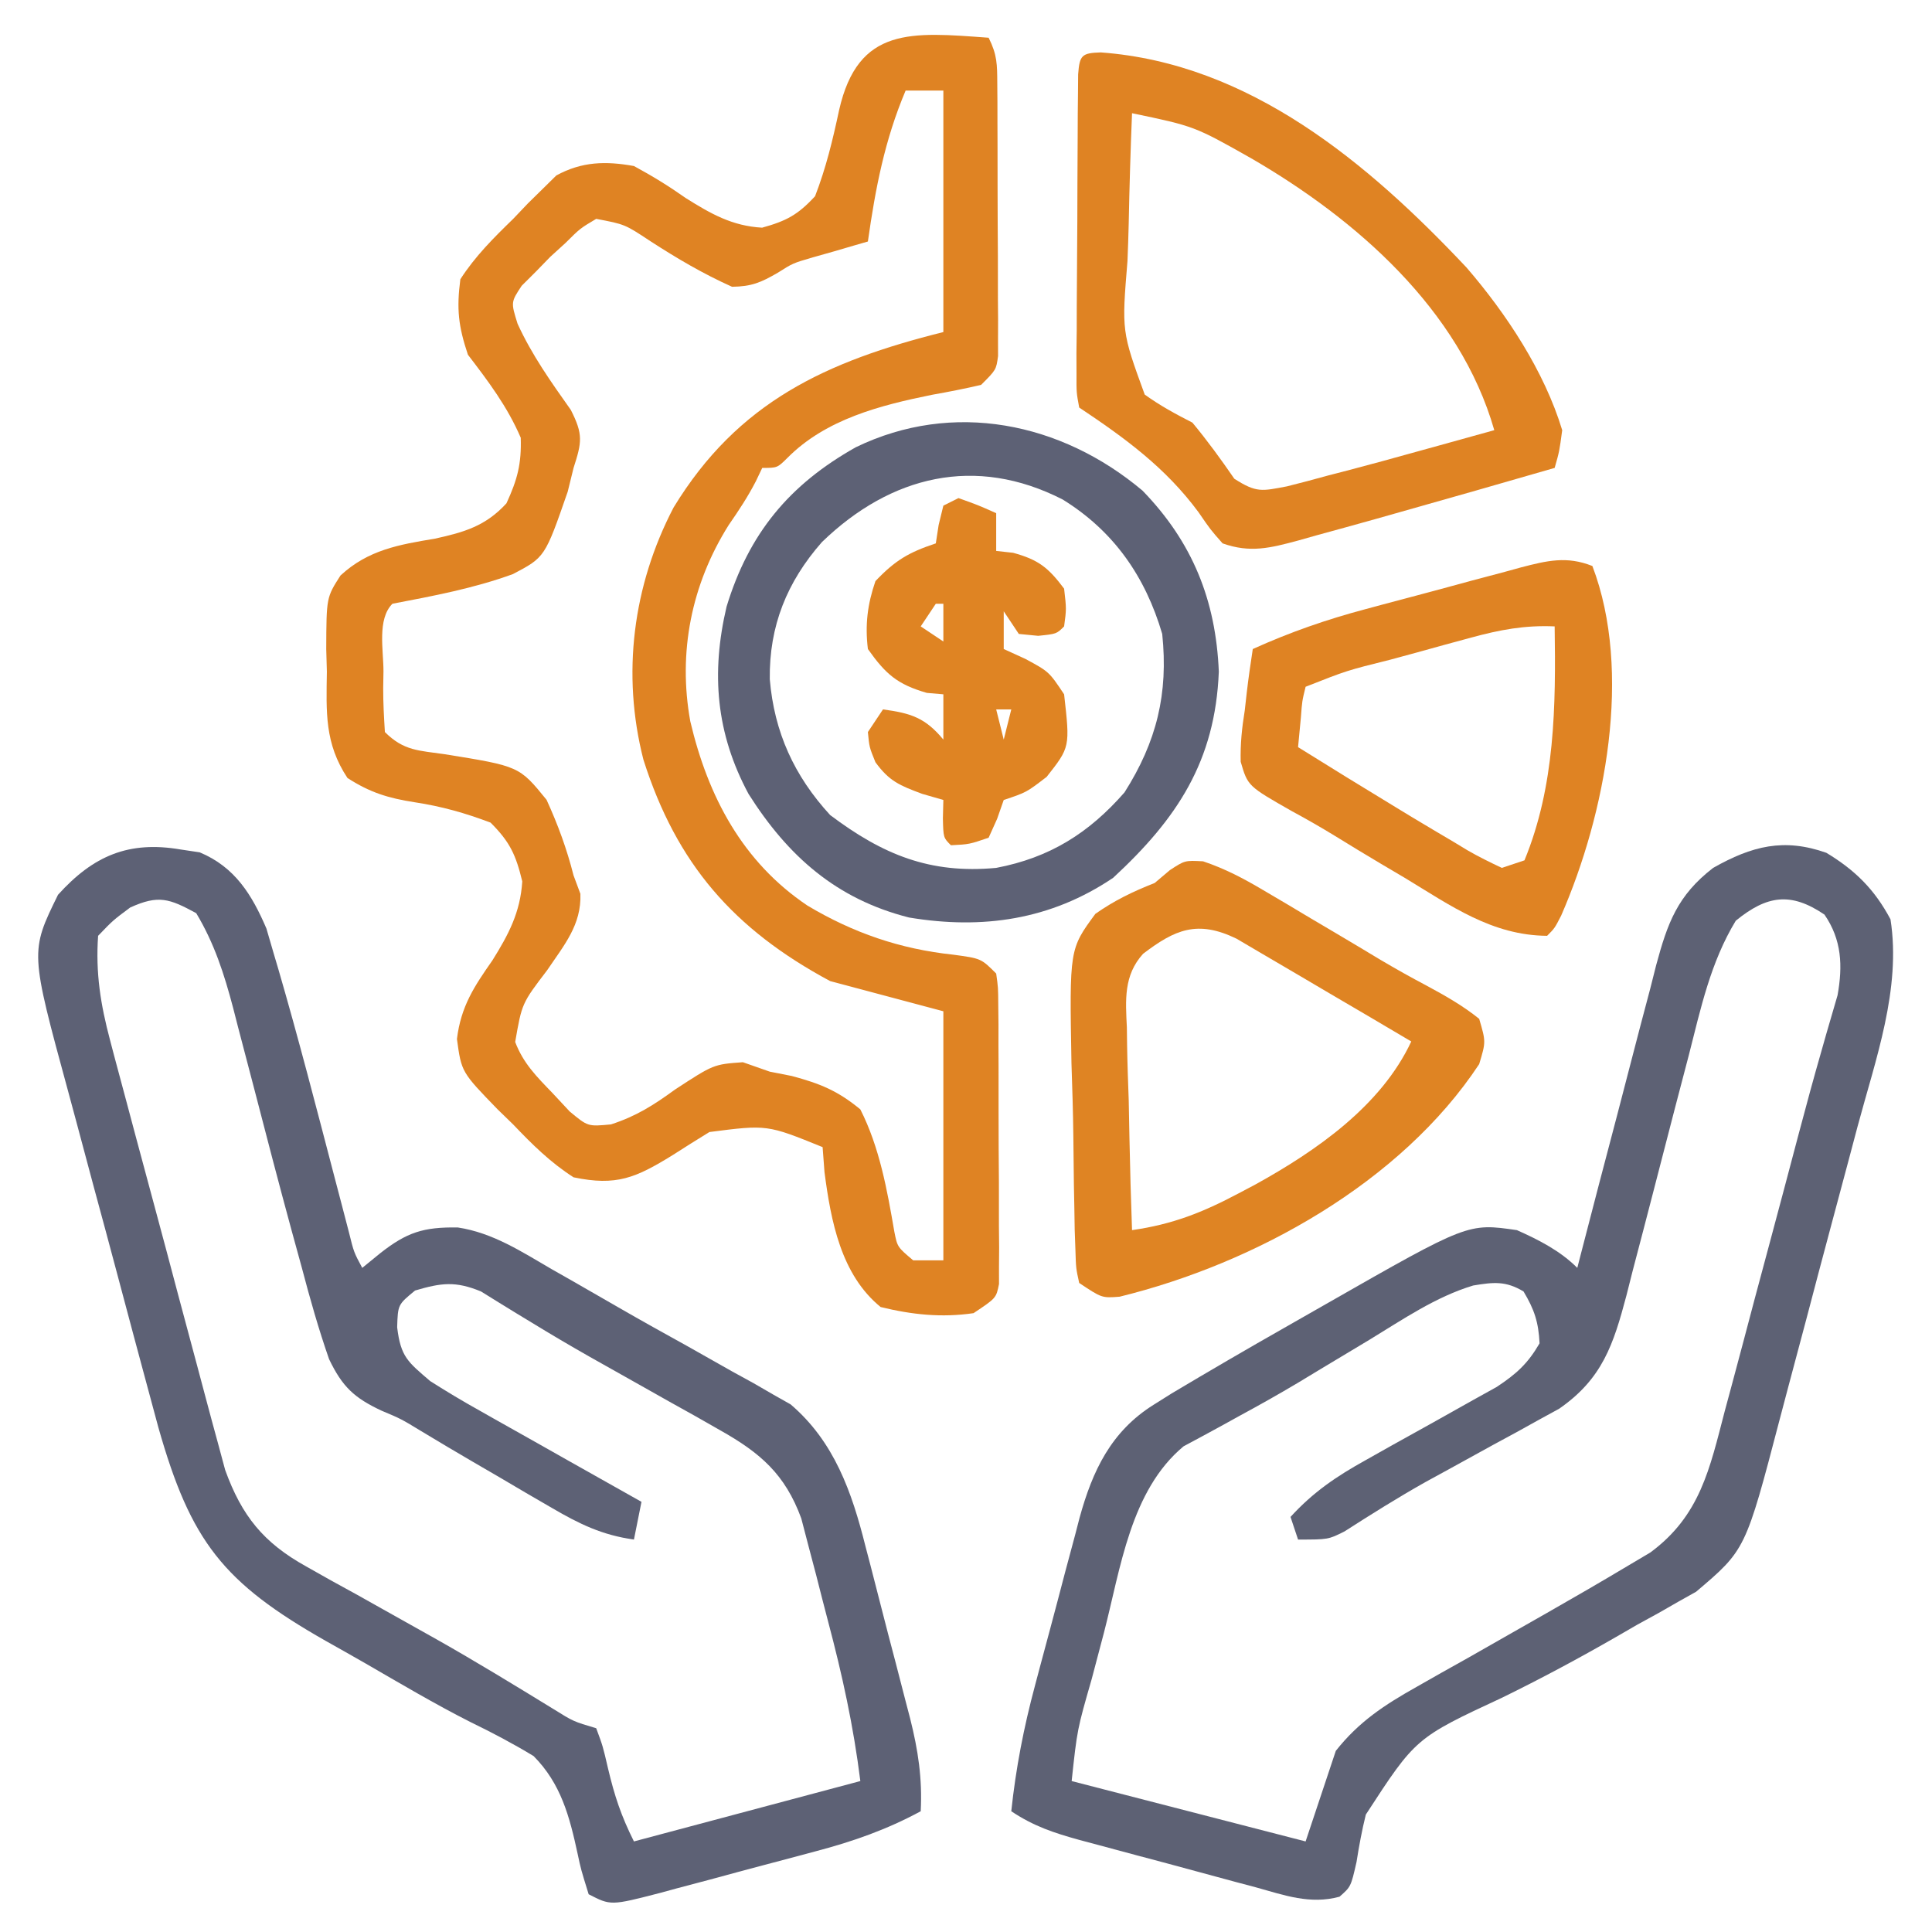 <svg xmlns="http://www.w3.org/2000/svg" width="256" height="256"><path d="M0 0 C1.135 2.27 1.132 3.531 1.145 6.051 C1.152 6.885 1.158 7.719 1.165 8.579 C1.166 9.481 1.167 10.383 1.168 11.312 C1.173 12.699 1.173 12.699 1.178 14.115 C1.183 16.071 1.185 18.028 1.185 19.985 C1.187 22.988 1.206 25.99 1.225 28.992 C1.228 30.891 1.23 32.789 1.23 34.688 C1.238 35.59 1.245 36.492 1.252 37.421 C1.249 38.255 1.246 39.09 1.243 39.949 C1.244 40.685 1.246 41.421 1.247 42.178 C1 44 1 44 -1 46 C-3.153 46.501 -5.324 46.927 -7.5 47.312 C-14.356 48.701 -21.564 50.539 -26.645 55.656 C-28 57 -28 57 -30 57 C-30.28 57.587 -30.559 58.173 -30.848 58.777 C-31.918 60.843 -33.114 62.654 -34.438 64.562 C-39.403 72.451 -41.184 81.466 -39.531 90.586 C-37.192 100.529 -32.617 109.219 -24 115 C-17.937 118.619 -11.728 120.752 -4.688 121.5 C-1 122 -1 122 1 124 C1.261 125.859 1.261 125.859 1.275 128.143 C1.284 128.997 1.294 129.851 1.304 130.731 C1.303 131.655 1.302 132.579 1.301 133.531 C1.305 134.478 1.309 135.425 1.314 136.401 C1.32 138.405 1.32 140.409 1.316 142.413 C1.313 145.488 1.336 148.562 1.361 151.637 C1.364 153.581 1.364 155.525 1.363 157.469 C1.372 158.393 1.382 159.317 1.391 160.269 C1.385 161.123 1.379 161.977 1.372 162.857 C1.373 163.611 1.374 164.364 1.374 165.141 C1 167 1 167 -2 169 C-6.235 169.621 -10.175 169.202 -14.312 168.188 C-19.554 163.921 -20.902 156.815 -21.75 150.312 C-21.832 149.219 -21.915 148.126 -22 147 C-29.352 144.015 -29.352 144.015 -37 145 C-38.636 146.002 -40.26 147.025 -41.875 148.062 C-46.756 151.073 -49.314 152.192 -55 151 C-58.074 149.028 -60.489 146.636 -63 144 C-63.679 143.34 -64.359 142.68 -65.059 142 C-69.856 137.058 -69.856 137.058 -70.453 132.672 C-69.918 128.333 -68.182 125.732 -65.75 122.25 C-63.612 118.822 -62.057 115.904 -61.797 111.789 C-62.644 108.28 -63.428 106.558 -66 104 C-69.399 102.717 -72.494 101.845 -76.07 101.3 C-79.561 100.757 -81.982 100.012 -84.961 98.086 C-87.997 93.491 -87.769 89.393 -87.688 84 C-87.715 83.015 -87.743 82.03 -87.771 81.016 C-87.748 74.169 -87.748 74.169 -85.884 71.256 C-82.222 67.867 -78.147 67.169 -73.375 66.375 C-69.504 65.528 -66.645 64.706 -63.891 61.691 C-62.444 58.544 -61.888 56.47 -62 53 C-63.785 48.852 -66.271 45.567 -69 42 C-70.255 38.235 -70.521 35.97 -70 32 C-68.034 28.949 -65.596 26.522 -63 24 C-62.352 23.319 -61.703 22.639 -61.035 21.938 C-60.384 21.298 -59.733 20.659 -59.062 20 C-58.476 19.422 -57.889 18.845 -57.285 18.25 C-53.892 16.394 -50.724 16.328 -47 17 C-44.521 18.342 -42.402 19.646 -40.125 21.25 C-36.82 23.322 -33.996 24.944 -30.016 25.168 C-26.797 24.278 -25.276 23.465 -23 21 C-21.543 17.232 -20.657 13.537 -19.816 9.598 C-17.29 -1.534 -10.199 -0.745 0 0 Z M-11 7 C-13.776 13.561 -15.003 19.96 -16 27 C-16.629 27.182 -17.258 27.364 -17.906 27.551 C-18.762 27.802 -19.618 28.054 -20.5 28.312 C-21.423 28.573 -22.346 28.833 -23.297 29.102 C-25.949 29.878 -25.949 29.878 -27.953 31.148 C-30.182 32.437 -31.398 32.961 -34 33 C-37.847 31.271 -41.295 29.24 -44.828 26.953 C-48.203 24.72 -48.203 24.72 -52 24 C-54.132 25.267 -54.132 25.267 -56.062 27.188 C-56.734 27.8 -57.406 28.412 -58.098 29.043 C-58.725 29.689 -59.353 30.335 -60 31 C-60.617 31.615 -61.235 32.23 -61.871 32.863 C-63.31 35.041 -63.31 35.041 -62.418 37.902 C-60.514 42.061 -57.998 45.593 -55.363 49.316 C-53.709 52.573 -53.897 53.581 -55 57 C-55.257 58.042 -55.513 59.083 -55.777 60.156 C-58.789 68.837 -58.789 68.837 -63.03 71.068 C-68.224 72.965 -73.583 73.96 -79 75 C-81.043 77.043 -80.185 81.137 -80.188 83.938 C-80.2 84.679 -80.212 85.421 -80.225 86.186 C-80.23 88.125 -80.122 90.064 -80 92 C-77.488 94.512 -75.491 94.439 -72.082 94.937 C-62.198 96.528 -62.198 96.528 -58.578 100.977 C-57.059 104.307 -55.903 107.455 -55 111 C-54.701 111.804 -54.402 112.609 -54.094 113.438 C-53.943 117.549 -56.258 120.238 -58.5 123.562 C-61.846 127.948 -61.846 127.948 -62.735 133.069 C-61.657 135.901 -59.906 137.642 -57.812 139.812 C-57.056 140.623 -56.299 141.434 -55.52 142.27 C-53.103 144.281 -53.103 144.281 -50.039 143.988 C-46.69 142.899 -44.403 141.444 -41.562 139.375 C-36.445 136.032 -36.445 136.032 -32.562 135.75 C-30.799 136.369 -30.799 136.369 -29 137 C-28.037 137.189 -27.074 137.379 -26.082 137.574 C-22.327 138.585 -20.018 139.513 -17 142 C-14.45 147.034 -13.447 152.677 -12.496 158.2 C-12.095 160.234 -12.095 160.234 -10 162 C-8.68 162 -7.36 162 -6 162 C-6 151.11 -6 140.22 -6 129 C-10.95 127.68 -15.9 126.36 -21 125 C-33.762 118.149 -41.347 109.495 -45.746 95.652 C-48.64 84.335 -47.154 72.613 -41.75 62.25 C-33.216 48.247 -21.517 42.879 -6 39 C-6 28.44 -6 17.88 -6 7 C-7.65 7 -9.3 7 -11 7 Z " fill="#DF8323" transform="translate(131,5)"></path><path d="M0 0 C3.838 2.318 6.39 4.856 8.5 8.812 C9.947 18.036 6.51 27.408 4.141 36.254 C3.75 37.724 3.36 39.194 2.97 40.664 C2.154 43.732 1.333 46.799 0.509 49.865 C-0.541 53.774 -1.573 57.687 -2.6 61.602 C-3.399 64.636 -4.211 67.666 -5.025 70.695 C-5.411 72.136 -5.792 73.578 -6.168 75.021 C-10.705 92.358 -10.705 92.358 -17.254 97.911 C-18.397 98.551 -18.397 98.551 -19.562 99.203 C-20.867 99.951 -20.867 99.951 -22.198 100.714 C-23.122 101.221 -24.047 101.728 -25 102.25 C-25.96 102.805 -26.921 103.36 -27.91 103.932 C-32.846 106.77 -37.829 109.437 -42.941 111.941 C-54.412 117.278 -54.412 117.278 -61.021 127.44 C-61.539 129.531 -61.919 131.6 -62.254 133.727 C-63 137 -63 137 -64.509 138.325 C-68.407 139.382 -71.813 138.131 -75.598 137.078 C-76.428 136.858 -77.259 136.638 -78.115 136.411 C-79.869 135.944 -81.622 135.469 -83.372 134.988 C-86.052 134.253 -88.737 133.539 -91.424 132.828 C-93.128 132.371 -94.832 131.913 -96.535 131.453 C-97.338 131.238 -98.141 131.024 -98.969 130.803 C-102.391 129.857 -105.023 128.985 -108 127 C-107.394 121.275 -106.346 115.891 -104.855 110.336 C-104.539 109.142 -104.539 109.142 -104.216 107.925 C-103.771 106.255 -103.323 104.586 -102.872 102.918 C-102.188 100.378 -101.523 97.834 -100.857 95.289 C-100.42 93.659 -99.982 92.028 -99.543 90.398 C-99.348 89.645 -99.153 88.892 -98.952 88.116 C-97.238 81.888 -94.788 76.671 -89.129 73.133 C-88.341 72.638 -87.554 72.143 -86.743 71.634 C-81.789 68.683 -76.813 65.777 -71.798 62.931 C-69.935 61.874 -68.076 60.81 -66.217 59.746 C-47.492 49.056 -47.492 49.056 -41 50 C-38.111 51.286 -35.259 52.741 -33 55 C-32.772 54.115 -32.772 54.115 -32.54 53.211 C-30.954 47.058 -29.344 40.911 -27.72 34.767 C-27.118 32.475 -26.522 30.181 -25.931 27.885 C-25.081 24.582 -24.209 21.285 -23.332 17.988 C-23.073 16.964 -22.815 15.94 -22.549 14.885 C-21.039 9.306 -19.744 5.665 -15 2 C-9.839 -0.921 -5.612 -1.981 0 0 Z M-12 9 C-15.343 14.507 -16.639 20.606 -18.215 26.785 C-18.825 29.113 -19.435 31.44 -20.045 33.768 C-20.995 37.422 -21.942 41.078 -22.882 44.736 C-23.794 48.276 -24.722 51.812 -25.652 55.348 C-25.929 56.44 -26.205 57.533 -26.489 58.659 C-28.208 65.154 -29.683 69.704 -35.407 73.666 C-36.286 74.146 -37.165 74.626 -38.07 75.121 C-39.05 75.664 -40.03 76.208 -41.039 76.768 C-42.567 77.594 -42.567 77.594 -44.125 78.438 C-46.128 79.539 -48.131 80.642 -50.133 81.746 C-51.112 82.281 -52.09 82.816 -53.099 83.367 C-56.759 85.427 -60.306 87.648 -63.839 89.918 C-66 91 -66 91 -70 91 C-70.33 90.01 -70.66 89.02 -71 88 C-67.986 84.703 -64.925 82.631 -61.027 80.469 C-59.881 79.823 -58.734 79.177 -57.553 78.512 C-55.742 77.502 -53.929 76.495 -52.115 75.491 C-50.353 74.512 -48.596 73.522 -46.84 72.531 C-45.792 71.949 -44.744 71.367 -43.664 70.768 C-41.053 69.035 -39.566 67.694 -38 65 C-38.137 62.2 -38.688 60.519 -40.125 58.125 C-42.496 56.702 -44.114 56.894 -46.792 57.335 C-51.755 58.829 -56.101 61.825 -60.5 64.5 C-62.641 65.785 -64.781 67.07 -66.922 68.355 C-67.959 68.982 -68.996 69.609 -70.064 70.255 C-72.606 71.766 -75.165 73.209 -77.766 74.613 C-78.793 75.182 -78.793 75.182 -79.842 75.762 C-81.611 76.736 -83.391 77.691 -85.172 78.645 C-92.212 84.508 -93.511 94.81 -95.72 103.332 C-96.255 105.394 -96.802 107.453 -97.352 109.512 C-99.267 116.166 -99.267 116.166 -100 123 C-89.77 125.64 -79.54 128.28 -69 131 C-67.68 127.04 -66.36 123.08 -65 119 C-61.947 115.131 -58.552 112.913 -54.281 110.512 C-53.19 109.892 -52.098 109.271 -50.973 108.632 C-49.827 107.991 -48.681 107.349 -47.5 106.688 C-45.732 105.684 -43.967 104.676 -42.201 103.669 C-40.492 102.693 -38.781 101.721 -37.069 100.749 C-33.399 98.658 -29.749 96.544 -26.125 94.375 C-25.199 93.826 -24.274 93.277 -23.32 92.711 C-16.719 87.843 -15.452 81.607 -13.469 74.008 C-13.151 72.83 -12.833 71.652 -12.506 70.438 C-11.492 66.67 -10.496 62.898 -9.5 59.125 C-8.831 56.625 -8.16 54.125 -7.488 51.625 C-6.206 46.85 -4.936 42.071 -3.676 37.29 C-2.688 33.552 -1.676 29.824 -0.605 26.108 C-0.409 25.416 -0.212 24.723 -0.01 24.009 C0.48 22.297 0.982 20.587 1.486 18.878 C2.184 14.97 2.046 11.517 -0.25 8.188 C-4.728 5.149 -7.888 5.646 -12 9 Z " fill="#5D6174" transform="translate(242,113)"></path><path d="M0 0 C0.834 0.125 1.668 0.25 2.527 0.379 C7.195 2.328 9.445 5.997 11.363 10.469 C11.697 11.613 12.031 12.758 12.375 13.938 C12.567 14.586 12.76 15.235 12.958 15.903 C15.61 25.017 17.983 34.221 20.384 43.404 C20.882 45.304 20.882 45.304 21.391 47.242 C21.689 48.387 21.987 49.531 22.294 50.71 C22.952 53.374 22.952 53.374 24.062 55.438 C24.846 54.798 25.63 54.159 26.438 53.5 C29.977 50.719 32.169 50.014 36.726 50.084 C41.362 50.785 45.186 53.294 49.188 55.625 C50.132 56.161 51.076 56.697 52.049 57.249 C54.041 58.385 56.029 59.528 58.012 60.679 C61.061 62.437 64.134 64.145 67.215 65.848 C69.186 66.959 71.156 68.072 73.125 69.188 C74.046 69.693 74.967 70.199 75.917 70.719 C76.781 71.219 77.645 71.719 78.535 72.234 C79.668 72.874 79.668 72.874 80.824 73.526 C86.603 78.461 88.943 85.144 90.738 92.32 C90.953 93.138 91.168 93.956 91.389 94.799 C91.837 96.513 92.278 98.229 92.712 99.947 C93.376 102.567 94.062 105.18 94.752 107.793 C95.186 109.468 95.619 111.144 96.051 112.82 C96.254 113.595 96.457 114.371 96.666 115.169 C97.716 119.358 98.285 123.08 98.062 127.438 C93.57 129.868 89.097 131.438 84.18 132.734 C83.075 133.031 83.075 133.031 81.947 133.334 C80.4 133.747 78.852 134.157 77.303 134.564 C74.934 135.188 72.571 135.83 70.207 136.473 C68.698 136.873 67.189 137.273 65.68 137.672 C64.975 137.864 64.271 138.057 63.546 138.256 C56.993 139.946 56.993 139.946 54.062 138.438 C53.035 135.121 53.035 135.121 52.599 133.068 C51.529 128.117 50.387 123.771 46.766 120.125 C44.056 118.485 41.308 117.03 38.458 115.649 C33.681 113.233 29.075 110.499 24.441 107.82 C22.722 106.833 20.994 105.861 19.265 104.89 C5.63 97.149 1.34 91.71 -2.952 76.586 C-3.658 73.996 -4.356 71.406 -5.047 68.812 C-5.422 67.416 -5.798 66.019 -6.173 64.623 C-6.954 61.712 -7.73 58.801 -8.502 55.889 C-9.487 52.18 -10.489 48.477 -11.495 44.774 C-12.274 41.897 -13.042 39.017 -13.806 36.137 C-14.171 34.77 -14.539 33.406 -14.911 32.042 C-19.952 13.542 -19.952 13.542 -16.25 6 C-11.567 0.811 -6.868 -1.175 0 0 Z M-6.688 7.688 C-8.974 9.391 -8.974 9.391 -10.938 11.438 C-11.283 16.359 -10.611 20.542 -9.349 25.287 C-9.179 25.932 -9.01 26.577 -8.836 27.242 C-8.28 29.352 -7.711 31.459 -7.141 33.566 C-6.746 35.044 -6.352 36.522 -5.959 38 C-5.134 41.089 -4.303 44.176 -3.467 47.261 C-2.4 51.204 -1.351 55.151 -0.307 59.1 C0.502 62.151 1.321 65.198 2.144 68.245 C2.535 69.698 2.922 71.153 3.306 72.609 C3.845 74.648 4.399 76.683 4.956 78.717 C5.422 80.451 5.422 80.451 5.898 82.219 C8.101 88.308 10.989 91.868 16.613 94.988 C17.698 95.6 18.783 96.213 19.9 96.843 C21.047 97.472 22.194 98.102 23.375 98.75 C24.554 99.41 25.733 100.072 26.91 100.735 C29.231 102.041 31.553 103.342 33.878 104.64 C39.129 107.604 44.263 110.748 49.402 113.898 C52.033 115.539 52.033 115.539 55.062 116.438 C55.941 118.801 55.941 118.801 56.625 121.75 C57.487 125.399 58.358 128.029 60.062 131.438 C69.963 128.798 79.862 126.157 90.062 123.438 C89.151 116.146 87.665 109.355 85.789 102.291 C85.249 100.247 84.729 98.199 84.209 96.15 C83.863 94.836 83.516 93.521 83.168 92.207 C82.706 90.437 82.706 90.437 82.235 88.632 C80.087 82.78 76.816 79.955 71.477 76.949 C70.387 76.329 69.297 75.708 68.175 75.068 C66.449 74.106 66.449 74.106 64.688 73.125 C63.504 72.458 62.321 71.791 61.138 71.123 C58.823 69.816 56.505 68.513 54.187 67.212 C51.578 65.73 49.003 64.213 46.445 62.645 C45.813 62.261 45.18 61.878 44.529 61.484 C42.946 60.519 41.371 59.541 39.797 58.562 C36.408 57.168 34.545 57.414 31.062 58.438 C28.782 60.312 28.782 60.312 28.688 63.312 C29.159 67.238 30.102 67.894 33.062 70.438 C35.218 71.808 37.351 73.089 39.578 74.328 C40.194 74.678 40.81 75.027 41.444 75.387 C43.397 76.493 45.355 77.591 47.312 78.688 C48.644 79.44 49.974 80.192 51.305 80.945 C54.553 82.783 57.807 84.612 61.062 86.438 C60.733 88.088 60.403 89.737 60.062 91.438 C55.838 90.843 52.838 89.379 49.168 87.234 C48.047 86.583 46.926 85.932 45.771 85.262 C44.598 84.57 43.424 83.879 42.25 83.188 C41.088 82.511 39.926 81.835 38.764 81.16 C36.519 79.851 34.284 78.525 32.06 77.182 C29.209 75.448 29.209 75.448 26.631 74.365 C22.993 72.661 21.432 71.205 19.667 67.536 C18.274 63.539 17.138 59.53 16.062 55.438 C15.609 53.782 15.154 52.127 14.698 50.472 C12.986 44.189 11.348 37.887 9.714 31.583 C9.01 28.876 8.298 26.17 7.586 23.465 C7.376 22.646 7.167 21.827 6.951 20.984 C5.77 16.509 4.467 12.44 2.062 8.438 C-1.507 6.497 -2.943 5.986 -6.688 7.688 Z " fill="#5D6175" transform="translate(23.938,112.562)"></path><path d="M0 0 C6.617 6.825 9.717 14.519 10.109 23.988 C9.633 35.859 4.585 43.461 -3.891 51.301 C-12.166 56.887 -21.229 58.182 -30.945 56.562 C-40.559 54.122 -46.963 48.464 -52.199 40.199 C-56.516 32.188 -57.19 24.188 -55.117 15.371 C-52.153 5.649 -46.805 -0.798 -37.992 -5.75 C-25.123 -11.991 -10.781 -9.073 0 0 Z M-42.477 6.812 C-47.115 12.085 -49.484 17.937 -49.391 24.988 C-48.802 32.002 -46.156 37.805 -41.391 42.988 C-34.429 48.226 -28.171 50.812 -19.391 49.988 C-12.317 48.643 -7.123 45.396 -2.391 39.988 C1.87 33.278 3.435 26.905 2.609 18.988 C0.377 11.394 -3.801 5.364 -10.578 1.176 C-22.144 -4.741 -33.362 -1.996 -42.477 6.812 Z " fill="#5D6175" transform="translate(151.391,65.012)"></path><path d="M0 0 C19.758 1.45 35.436 14.677 48.449 28.492 C53.738 34.62 58.776 42.253 61.137 50.055 C60.762 52.867 60.762 52.867 60.137 55.055 C53.144 57.082 46.144 59.079 39.137 61.055 C38.214 61.316 37.292 61.577 36.342 61.846 C33.756 62.573 31.166 63.285 28.574 63.992 C27.389 64.327 27.389 64.327 26.18 64.669 C22.459 65.669 19.8 66.359 16.137 65.055 C14.531 63.234 14.531 63.234 12.949 60.93 C8.583 55.017 3.202 51.098 -2.863 47.055 C-3.231 45.075 -3.231 45.075 -3.22 42.621 C-3.223 41.703 -3.226 40.786 -3.229 39.84 C-3.216 38.848 -3.204 37.855 -3.191 36.832 C-3.19 35.816 -3.188 34.8 -3.186 33.754 C-3.179 31.604 -3.165 29.455 -3.145 27.305 C-3.113 24.002 -3.104 20.7 -3.098 17.396 C-3.088 15.312 -3.078 13.229 -3.066 11.145 C-3.062 10.15 -3.058 9.155 -3.054 8.13 C-3.044 7.216 -3.034 6.301 -3.024 5.359 C-3.018 4.55 -3.011 3.741 -3.004 2.908 C-2.812 0.383 -2.54 0.075 0 0 Z M4.137 8.055 C3.938 12.929 3.793 17.801 3.697 22.679 C3.657 24.336 3.603 25.992 3.533 27.648 C2.766 36.962 2.766 36.962 5.817 45.335 C7.855 46.808 9.901 47.913 12.137 49.055 C14.136 51.463 15.917 53.917 17.691 56.492 C20.637 58.375 21.328 58.133 24.668 57.5 C26.497 57.043 28.32 56.56 30.137 56.055 C31.084 55.809 32.032 55.564 33.008 55.312 C35.934 54.545 38.848 53.743 41.762 52.93 C42.766 52.653 43.77 52.375 44.805 52.09 C47.25 51.415 49.694 50.736 52.137 50.055 C47.558 34.066 33.835 22.095 19.925 14.03 C12.41 9.785 12.41 9.785 4.137 8.055 Z " fill="#DF8323" transform="translate(145.863,6.945)"></path><path d="M0 0 C2.913 0.982 5.328 2.252 7.973 3.821 C8.995 4.422 10.017 5.024 11.069 5.643 C12.127 6.276 13.184 6.908 14.274 7.559 C15.832 8.479 15.832 8.479 17.421 9.417 C19.483 10.636 21.541 11.865 23.592 13.104 C25.563 14.268 27.561 15.387 29.585 16.456 C32.08 17.804 34.378 19.095 36.587 20.872 C37.477 23.915 37.477 23.915 36.587 26.872 C26.217 42.587 6.881 53.288 -11.058 57.692 C-13.413 57.872 -13.413 57.872 -16.413 55.872 C-16.841 53.932 -16.841 53.932 -16.913 51.533 C-16.945 50.635 -16.977 49.737 -17.01 48.811 C-17.026 47.837 -17.041 46.864 -17.058 45.86 C-17.077 44.859 -17.097 43.857 -17.117 42.825 C-17.15 40.701 -17.173 38.577 -17.189 36.452 C-17.226 33.212 -17.331 29.979 -17.439 26.741 C-17.707 11.63 -17.707 11.63 -14.27 6.959 C-11.695 5.16 -9.325 4.019 -6.413 2.872 C-5.749 2.31 -5.085 1.749 -4.401 1.17 C-2.413 -0.128 -2.413 -0.128 0 0 Z M-7.949 12.255 C-10.541 15.117 -10.274 18.384 -10.097 22.016 C-10.087 22.786 -10.077 23.556 -10.067 24.349 C-10.028 26.796 -9.94 29.239 -9.851 31.684 C-9.816 33.348 -9.784 35.011 -9.755 36.675 C-9.678 40.742 -9.557 44.806 -9.413 48.872 C-4.014 48.098 -0.059 46.526 4.712 43.997 C5.454 43.604 6.196 43.211 6.96 42.807 C15.009 38.357 23.608 32.396 27.587 23.872 C23.964 21.724 20.334 19.589 16.698 17.463 C15.462 16.739 14.229 16.011 12.997 15.281 C11.224 14.23 9.445 13.19 7.665 12.153 C6.596 11.525 5.528 10.896 4.427 10.249 C-0.747 7.741 -3.723 9.036 -7.949 12.255 Z " fill="#DF8423" transform="translate(159.413,114.128)"></path><path d="M0 0 C5.341 14.021 1.736 32.845 -4.133 46.312 C-5 48 -5 48 -6 49 C-13.318 48.949 -18.772 45.004 -24.875 41.312 C-25.913 40.7 -26.95 40.087 -28.02 39.455 C-30.064 38.24 -32.098 37.007 -34.12 35.757 C-35.971 34.628 -37.851 33.543 -39.76 32.517 C-45.662 29.158 -45.662 29.158 -46.602 25.94 C-46.663 23.581 -46.439 21.453 -46.062 19.125 C-45.974 18.341 -45.886 17.558 -45.795 16.75 C-45.572 14.828 -45.292 12.913 -45 11 C-40.075 8.774 -35.238 7.089 -30.02 5.703 C-29.284 5.505 -28.549 5.307 -27.791 5.103 C-26.25 4.691 -24.708 4.281 -23.165 3.874 C-20.806 3.248 -18.451 2.607 -16.096 1.965 C-14.591 1.564 -13.087 1.164 -11.582 0.766 C-10.881 0.573 -10.18 0.38 -9.457 0.182 C-6.008 -0.713 -3.384 -1.353 0 0 Z M-16.105 9.496 C-17.253 9.807 -18.401 10.119 -19.584 10.439 C-21.368 10.933 -21.368 10.933 -23.188 11.438 C-24.388 11.763 -25.589 12.088 -26.826 12.424 C-32.546 13.85 -32.546 13.85 -38 16 C-38.465 17.895 -38.465 17.895 -38.625 20.062 C-38.749 21.362 -38.873 22.661 -39 24 C-34.684 26.696 -30.35 29.36 -26 32 C-25.039 32.584 -25.039 32.584 -24.059 33.18 C-22.171 34.32 -20.275 35.443 -18.375 36.562 C-17.488 37.1 -17.488 37.1 -16.583 37.648 C-15.099 38.512 -13.552 39.266 -12 40 C-11.01 39.67 -10.02 39.34 -9 39 C-4.93 29.104 -4.842 18.511 -5 8 C-8.978 7.824 -12.272 8.449 -16.105 9.496 Z " fill="#DF8323" transform="translate(211,75)"></path><path d="M0 0 C2.625 0.938 2.625 0.938 5 2 C5 3.65 5 5.3 5 7 C5.742 7.082 6.485 7.165 7.25 7.25 C10.613 8.167 11.917 9.222 14 12 C14.312 14.688 14.312 14.688 14 17 C13 18 13 18 10.562 18.25 C9.717 18.168 8.871 18.085 8 18 C7.34 17.01 6.68 16.02 6 15 C6 16.65 6 18.3 6 20 C6.949 20.433 7.897 20.866 8.875 21.312 C12 23 12 23 14 26 C14.79 32.997 14.79 32.997 11.688 36.938 C9 39 9 39 6 40 C5.711 40.825 5.423 41.65 5.125 42.5 C4.754 43.325 4.383 44.15 4 45 C1.438 45.875 1.438 45.875 -1 46 C-2 45 -2 45 -2.062 42.438 C-2.042 41.633 -2.021 40.829 -2 40 C-2.928 39.732 -3.856 39.464 -4.812 39.188 C-7.805 38.073 -9.156 37.523 -11 35 C-11.812 33 -11.812 33 -12 31 C-11.01 29.515 -11.01 29.515 -10 28 C-6.312 28.498 -4.395 29.101 -2 32 C-2 30.02 -2 28.04 -2 26 C-2.722 25.938 -3.444 25.876 -4.188 25.812 C-8.106 24.681 -9.641 23.33 -12 20 C-12.391 16.778 -12.054 14.066 -11 11 C-8.376 8.238 -6.595 7.198 -3 6 C-2.876 5.196 -2.752 4.391 -2.625 3.562 C-2.419 2.717 -2.212 1.871 -2 1 C-1.34 0.67 -0.68 0.34 0 0 Z M-3 14 C-3.99 15.485 -3.99 15.485 -5 17 C-3.515 17.99 -3.515 17.99 -2 19 C-2 17.35 -2 15.7 -2 14 C-2.33 14 -2.66 14 -3 14 Z M5 28 C5.33 29.32 5.66 30.64 6 32 C6.33 30.68 6.66 29.36 7 28 C6.34 28 5.68 28 5 28 Z " fill="#DF8423" transform="translate(127,66)"></path></svg>